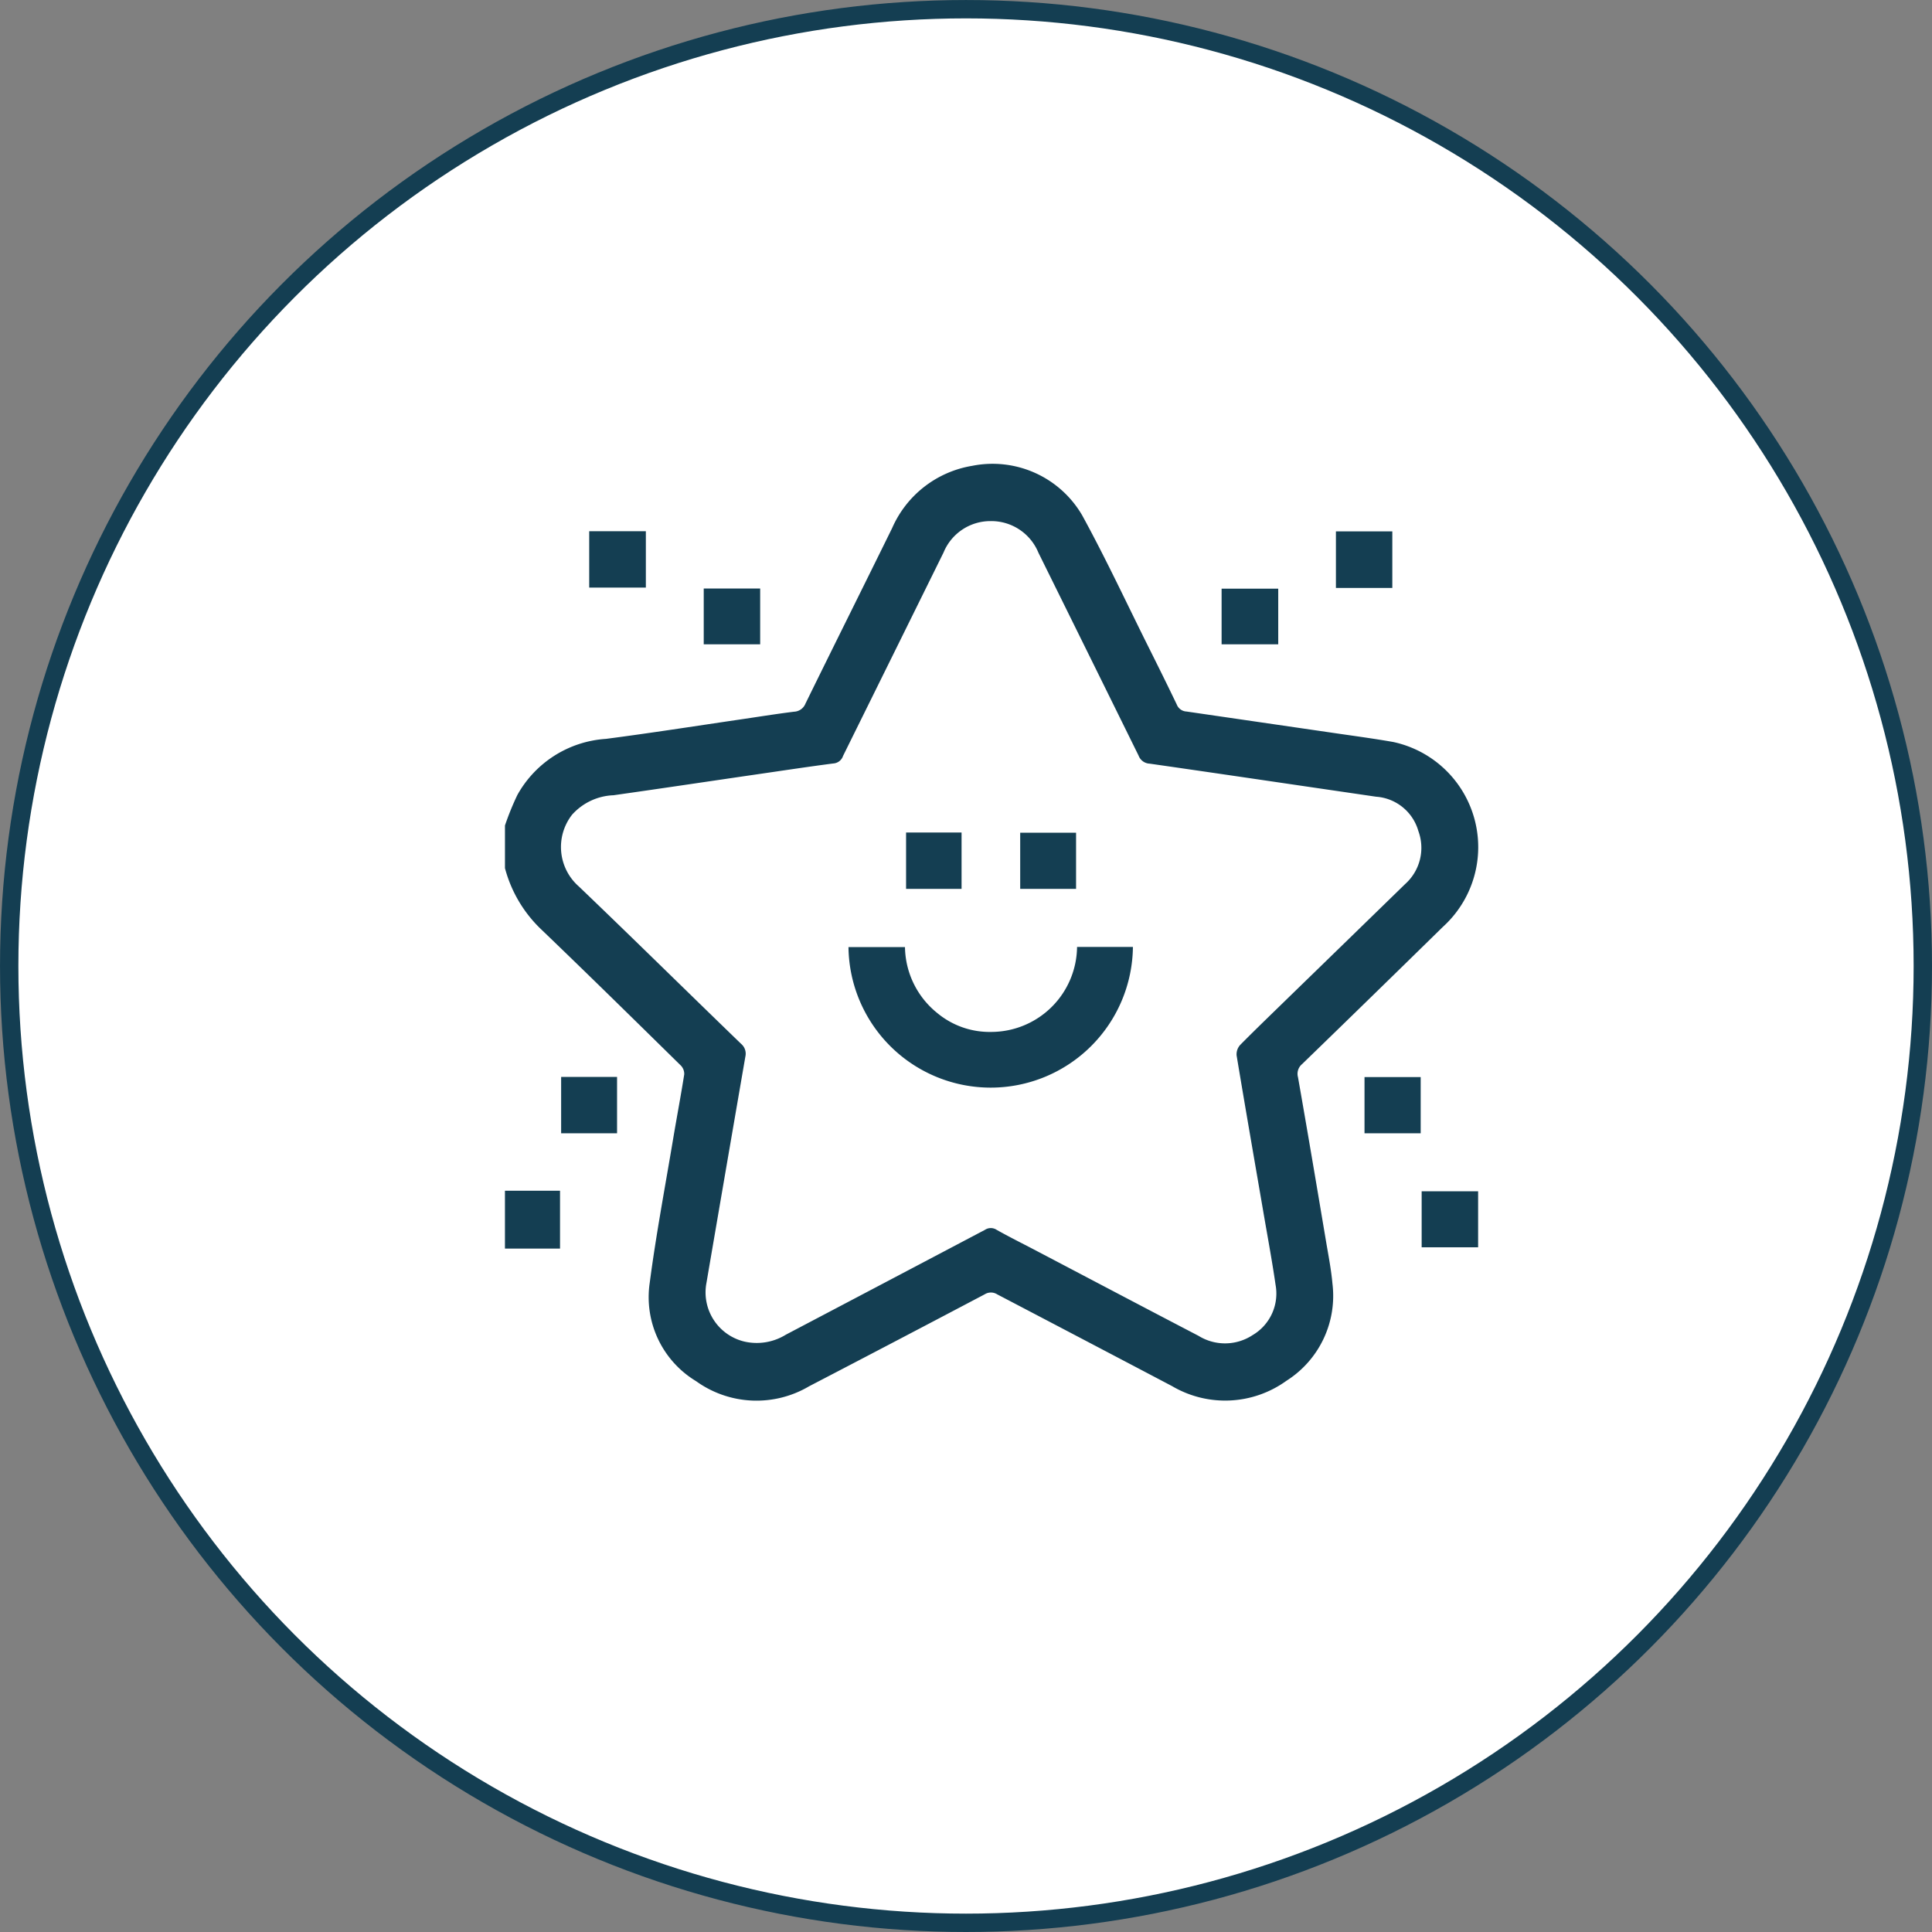 <svg viewBox="0 0 105.219 105.22" height="105.22" width="105.219" xmlns="http://www.w3.org/2000/svg">
  <rect x="0" y="0" width="105.219" height="105.22" fill="#808080" stroke="none"/>
  <defs>
    <style>
      .cls-1 {
        fill: #fff;
        stroke: #143e52;
        stroke-width: 1px;
      }

      .cls-2 {
        fill: #143e52;
        fill-rule: evenodd;
      }
    </style>
  </defs>
  <circle r="52.109" cy="52.61" cx="52.61" class="cls-1"></circle>
  <path transform="translate(-307.5 -4926.72)" d="M335,4971.68a14.976,14.976,0,0,1,.674-1.66,5.962,5.962,0,0,1,4.828-3.06c2.38-.31,4.752-0.68,7.127-1.03,1.038-.15,2.074-0.32,3.115-0.45a0.7,0.7,0,0,0,.622-0.44c1.565-3.19,3.153-6.37,4.721-9.56a5.788,5.788,0,0,1,4.358-3.39,5.647,5.647,0,0,1,5.989,2.69c1.272,2.32,2.39,4.72,3.571,7.09,0.535,1.07,1.066,2.14,1.584,3.22a0.6,0.6,0,0,0,.531.38l7.823,1.14c1.146,0.17,2.3.32,3.436,0.52a5.858,5.858,0,0,1,2.7,10.07q-3.825,3.75-7.663,7.47a0.688,0.688,0,0,0-.225.72c0.524,2.98,1.026,5.96,1.529,8.95,0.128,0.76.278,1.52,0.347,2.29a5.474,5.474,0,0,1-2.508,5.29,5.7,5.7,0,0,1-6.226.29q-4.761-2.505-9.528-5a0.636,0.636,0,0,0-.677,0q-4.778,2.52-9.566,5.01a5.631,5.631,0,0,1-6.152-.28,5.342,5.342,0,0,1-2.526-5.35c0.345-2.63.842-5.25,1.28-7.87,0.195-1.16.417-2.33,0.6-3.49a0.652,0.652,0,0,0-.195-0.49c-2.514-2.47-5.025-4.94-7.568-7.38a7.13,7.13,0,0,1-2-3.36v-2.32Zm26.446-16.58a2.756,2.756,0,0,0-2.559,1.71q-2.732,5.535-5.474,11.08a0.6,0.6,0,0,1-.538.41c-1.383.18-2.761,0.39-4.141,0.59-2.607.38-5.213,0.77-7.822,1.14a3.187,3.187,0,0,0-2.256,1.06,2.859,2.859,0,0,0,.371,3.91c2.967,2.84,5.887,5.72,8.836,8.57a0.7,0.7,0,0,1,.231.69q-1.065,6.165-2.12,12.33a2.754,2.754,0,0,0,2.052,3.19,3.014,3.014,0,0,0,2.27-.37q5.421-2.85,10.843-5.71a0.577,0.577,0,0,1,.642,0c0.659,0.37,1.339.71,2.01,1.06,2.993,1.57,5.985,3.15,8.981,4.71a2.736,2.736,0,0,0,2.949-.04,2.626,2.626,0,0,0,1.247-2.74c-0.193-1.34-.446-2.68-0.676-4.03-0.485-2.82-.976-5.64-1.445-8.46a0.76,0.76,0,0,1,.193-0.57c0.9-.91,1.831-1.8,2.752-2.7q3.12-3.03,6.241-6.07a2.645,2.645,0,0,0,.713-2.88,2.58,2.58,0,0,0-2.3-1.87l-1.229-.18c-3.7-.54-7.4-1.09-11.1-1.62a0.676,0.676,0,0,1-.609-0.44q-2.72-5.52-5.455-11.05A2.771,2.771,0,0,0,361.446,4955.1ZM335,4991.57h3v3.15h-3v-3.15Zm4.589-32.85v-3.07h3.085v3.07h-3.085Zm43.738,0.02h-3.071v-3.08h3.071v3.08Zm1.545,29.7h-3.059v-3.06h3.059v3.06Zm0.053,6.21v-3.05H388v3.05h-3.071Zm-39.1-35.88H348.9v3.04h-3.074v-3.04Zm31.289,0.01v3.03H374.03v-3.03h3.085Zm-39.054,26.59h3.046v3.07h-3.046v-3.07Zm28.1-7.08H369.2a7.746,7.746,0,0,1-15.491.01h3.077a4.693,4.693,0,0,0,1.757,3.59,4.463,4.463,0,0,0,2.95,1.03A4.682,4.682,0,0,0,366.158,4978.29Zm-9.314-6.23h3.022v3.07h-3.022v-3.07Zm9.258,0.01v3.06h-3.043v-3.06H366.1Z" class="cls-2"></path>
</svg>
